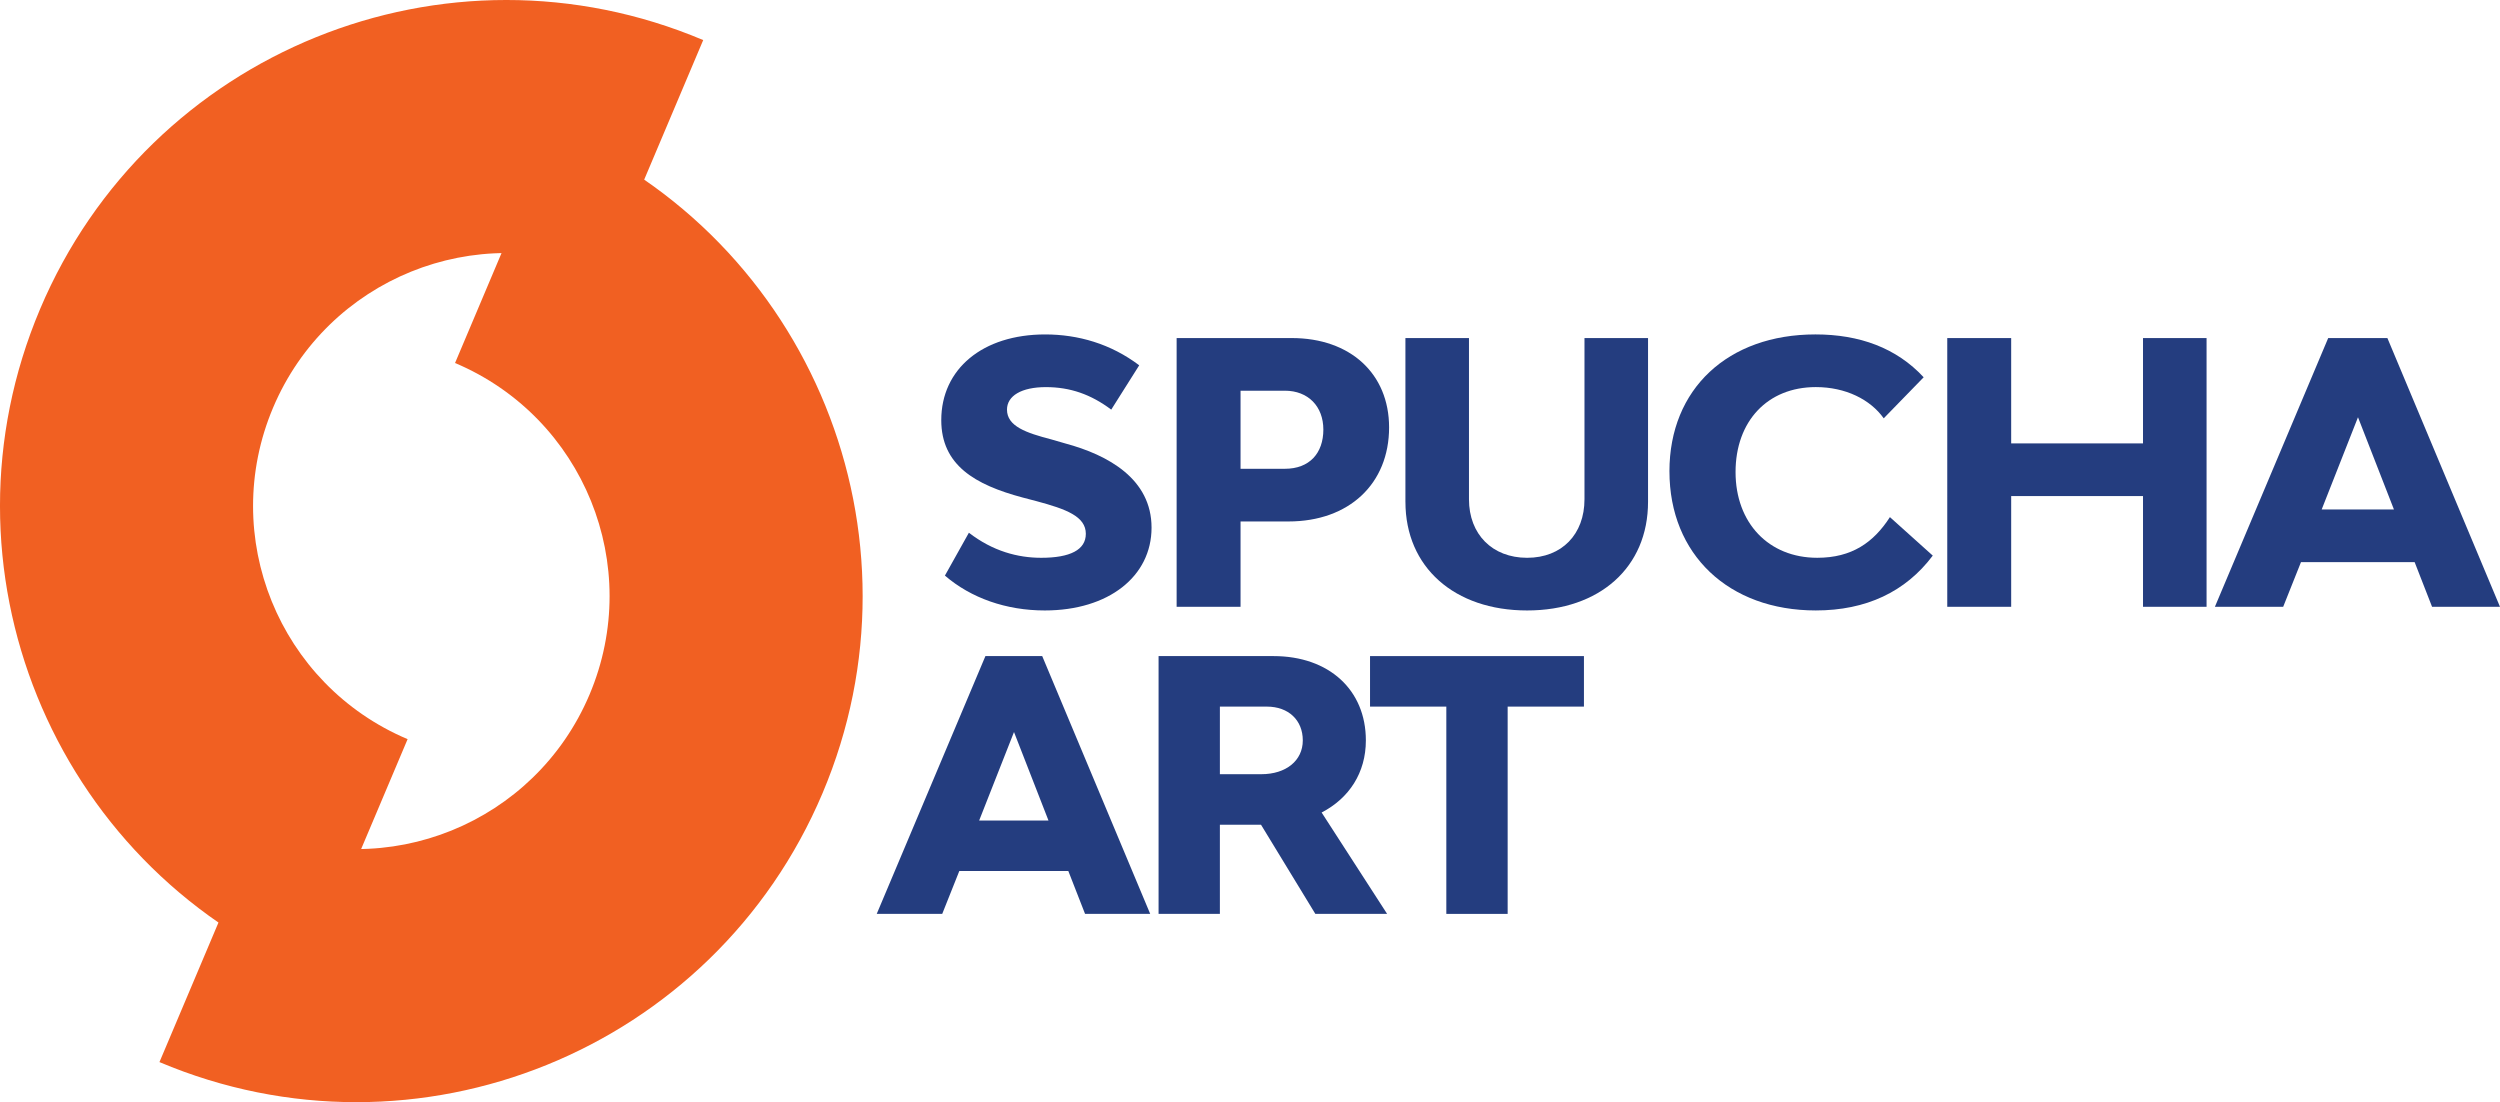 <?xml version="1.0" encoding="UTF-8"?>
<svg id="Calque_2" data-name="Calque 2" xmlns="http://www.w3.org/2000/svg" viewBox="0 0 1676.78 739.25">
  <defs>
    <style>
      .cls-1 {
        fill: #243d7f;
      }

      .cls-2 {
        fill: #f16022;
        fill-rule: evenodd;
      }
    </style>
  </defs>
  <g id="Calque_9" data-name="Calque 9">
    <g>
      <g>
        <path class="cls-2" d="M471.65,26.88C299.01-46.11,99.88,34.66,26.88,207.3c-73,172.64,7.78,371.77,180.42,444.76l66.09-156.3c-86.32-36.5-126.71-136.06-90.21-222.38,36.5-86.32,136.06-126.71,222.38-90.21L471.65,26.88Z"/>
        <path class="cls-2" d="M371.29,87.18c172.64,73,253.42,272.12,180.42,444.76-73,172.64-272.12,253.42-444.76,180.42l66.09-156.3c86.32,36.5,185.88-3.89,222.38-90.21,36.5-86.32-3.89-185.88-90.21-222.38l66.09-156.3Z"/>
      </g>
      <g>
        <path class="cls-1" d="M633.77,386.05l16.08-28.74c16.08,12.42,32.88,16.81,48.47,16.81,19.49,0,29.96-5.36,29.96-16.08,0-11.69-13.16-16.56-33.13-21.92l-9.26-2.43c-31.91-8.52-54.57-21.68-54.57-51.89,0-34.35,27.77-57.49,69.67-57.49,22.17,0,44.09,6.33,63.09,20.71l-18.76,29.72c-13.64-10.23-27.53-15.1-43.85-15.1s-26.07,5.84-26.07,15.1c0,11.2,12.91,15.59,29.72,19.97l9.26,2.68c28.99,7.8,57.98,23.87,57.98,56.51s-28.74,55.54-71.62,55.54c-25.82,0-49.45-8.28-66.99-23.39Z"/>
        <path class="cls-1" d="M931.68,286.66c0,37.76-26.79,63.09-67.48,63.09h-32.15v57.25h-42.87V226.74h77.22c39.22,0,65.28,23.87,65.28,59.93Zm-44.09,1.46c0-15.59-10.23-26.07-25.82-26.07h-29.72v52.37h29.72c16.56,0,25.82-10.48,25.82-26.31Z"/>
        <path class="cls-1" d="M942.63,336.6v-109.86h42.63v108.16c0,23.39,15.59,39.22,38.98,39.22s38.49-15.83,38.49-39.22v-108.16h42.63v109.86c0,43.85-32.4,72.84-81.12,72.84s-81.6-28.99-81.6-72.84Z"/>
        <path class="cls-1" d="M1119.71,316.14c0-55.3,39.22-91.84,97.93-91.84,29.47,0,54.32,9.01,72.59,28.74l-26.79,27.53c-9.01-12.66-25.58-20.95-45.55-20.95-32.4,0-53.83,22.9-53.83,57s22.17,57.49,54.81,57.49c23.14,0,37.76-10.23,48.72-27.28l28.74,25.82c-18.27,24.36-44.82,36.78-78.44,36.78-58.46,0-98.17-37.51-98.17-93.3Z"/>
        <path class="cls-1" d="M1479.97,226.74v180.26h-42.63v-74.3h-88.42v74.3h-42.87V226.74h42.87v70.64h88.42v-70.64h42.63Z"/>
        <path class="cls-1" d="M1619.53,377.04h-76.24l-11.94,29.96h-45.8l76-180.26h39.7l75.52,180.26h-45.55l-11.69-29.96Zm-13.88-35.32l-24.12-61.87-24.36,61.87h48.48Z"/>
      </g>
      <g>
        <path class="cls-1" d="M716.55,584.21h-73.14l-11.45,28.74h-43.93l72.9-172.91h38.09l72.43,172.91h-43.69l-11.22-28.74Zm-13.32-33.88l-23.13-59.35-23.37,59.35h46.5Z"/>
        <path class="cls-1" d="M845.76,553.14h-27.57v59.82h-41.12v-172.91h77.11c37.15,0,61.92,22.66,61.92,56.54,0,21.73-11.21,38.79-29.67,48.37l43.93,68h-48.14l-36.45-59.82Zm-27.57-33.88h27.81c16.59,0,27.8-9.11,27.8-22.67s-9.58-22.66-24.07-22.66h-31.54v45.33Z"/>
        <path class="cls-1" d="M1062.37,473.93h-51.17v139.03h-41.13v-139.03h-51.17v-33.88h143.47v33.88Z"/>
      </g>
    </g>
  </g>
</svg>